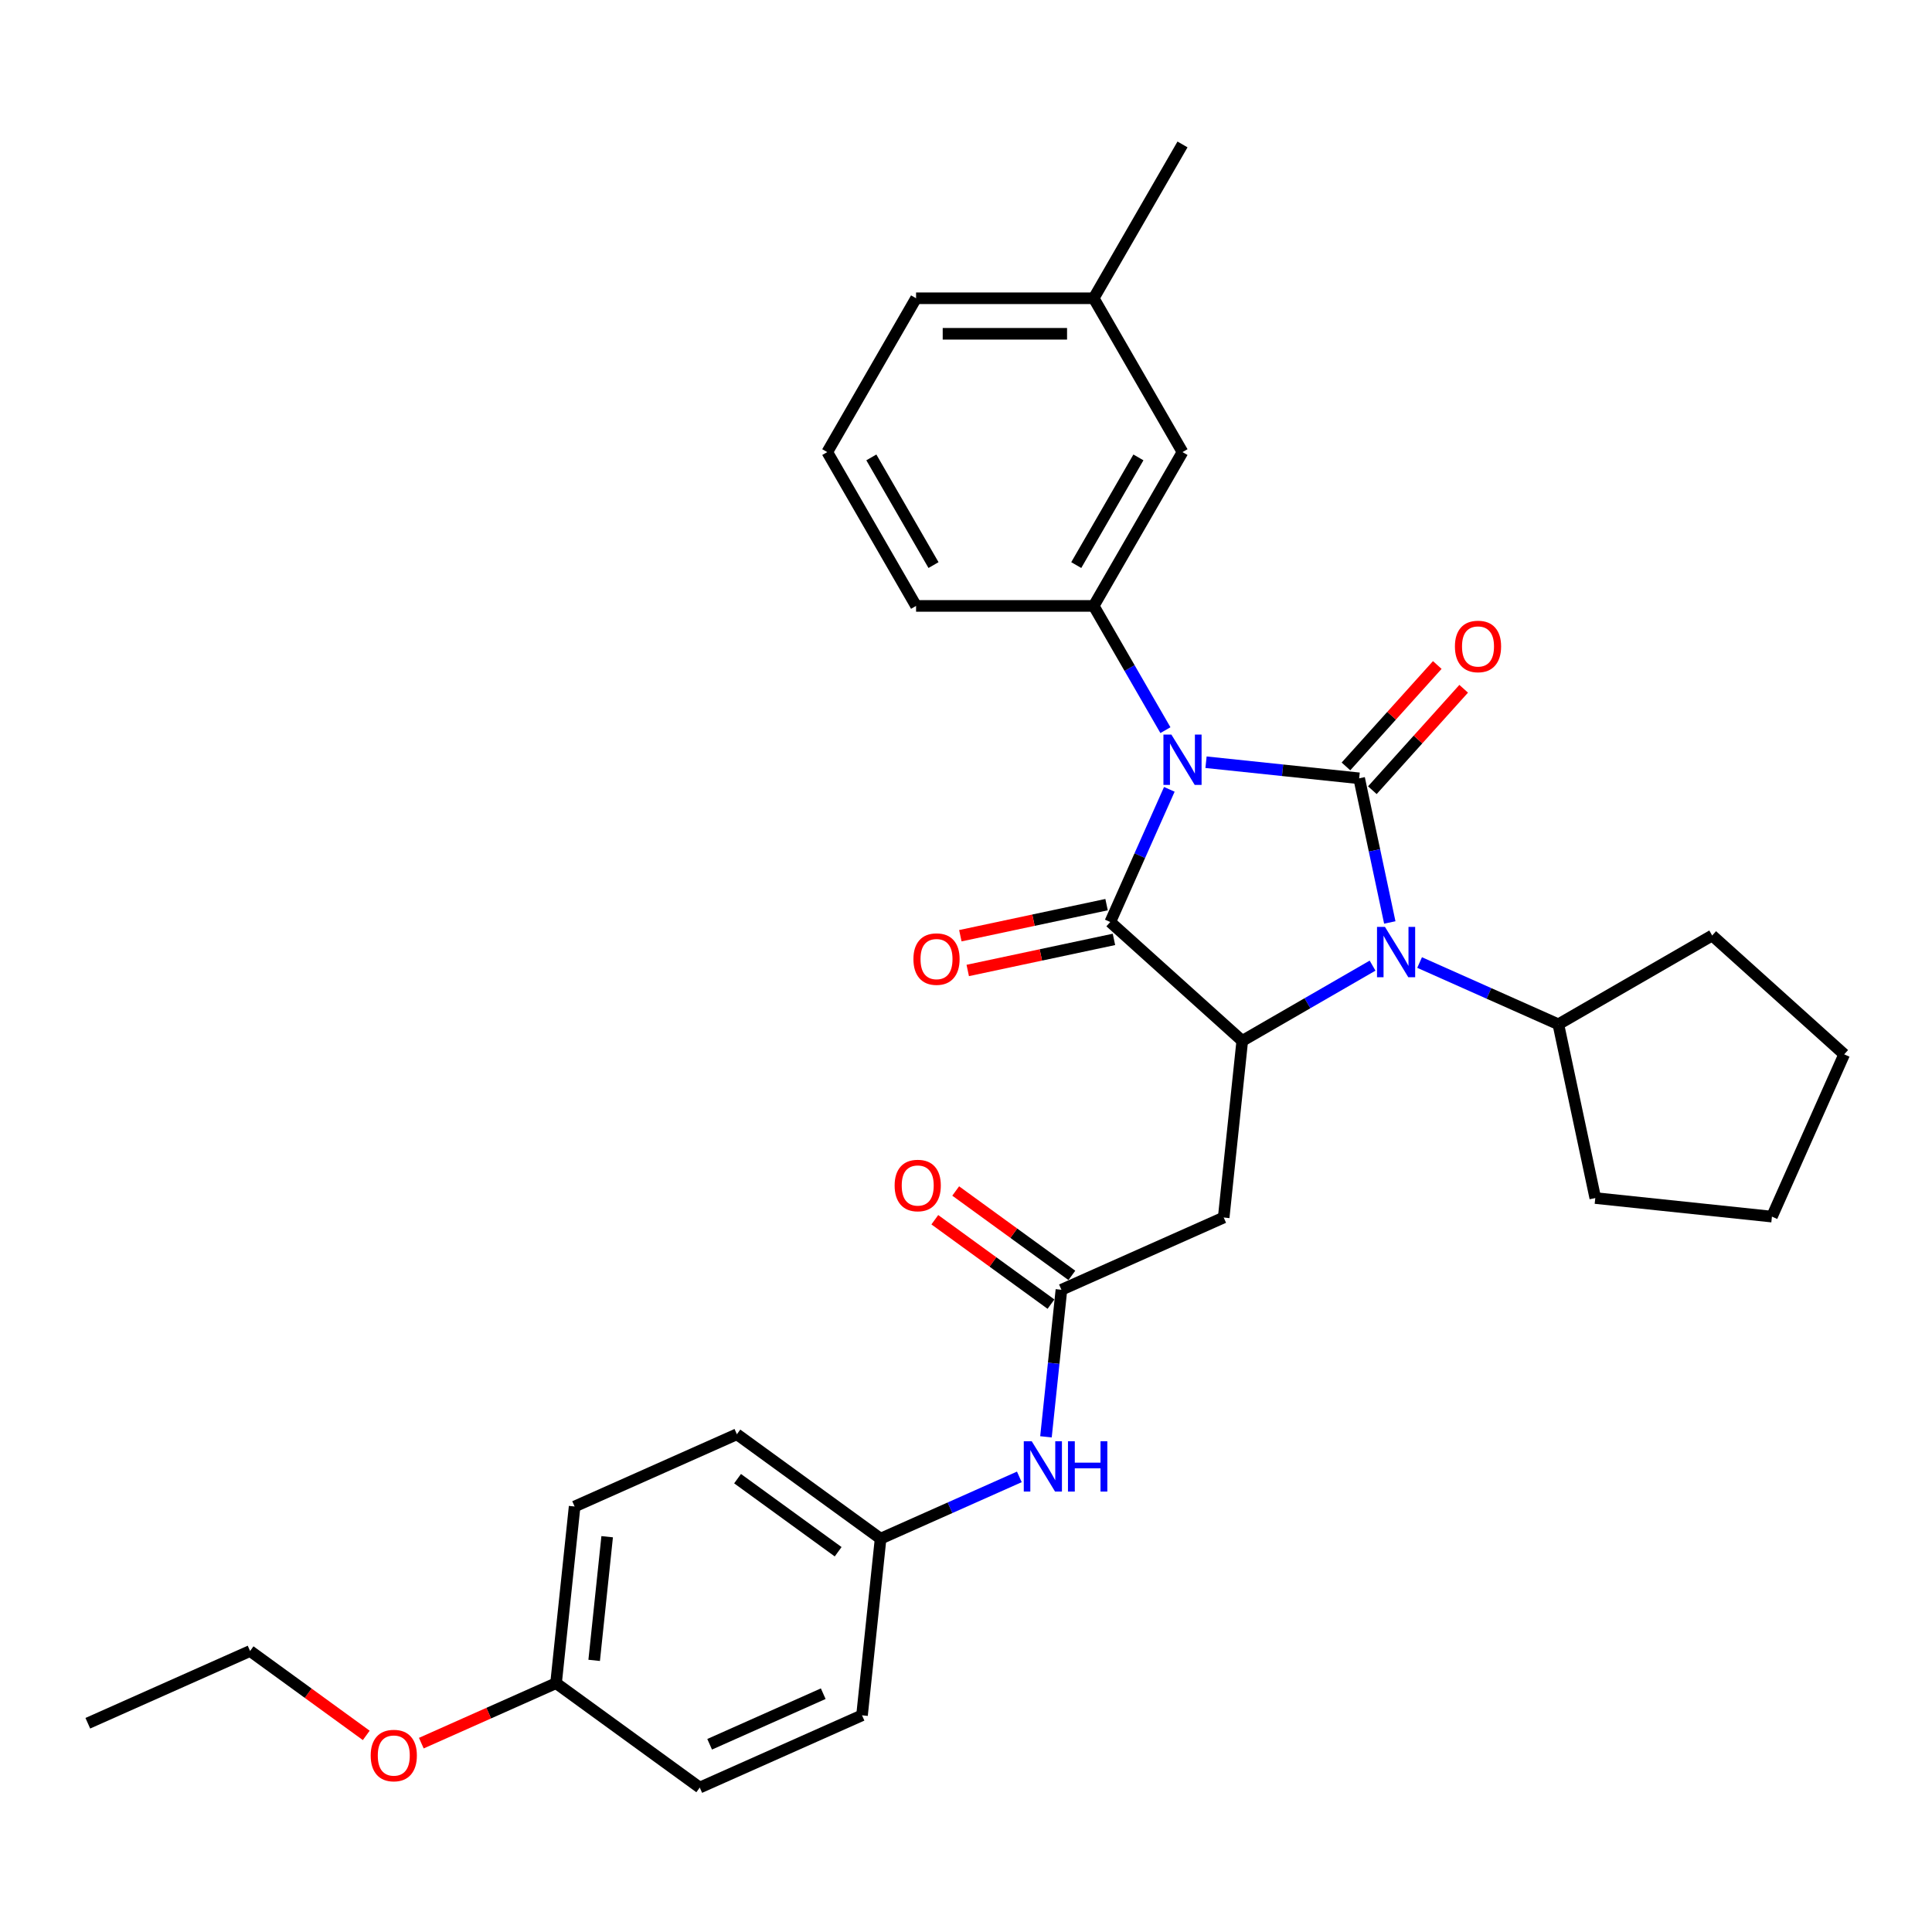 <?xml version='1.0' encoding='iso-8859-1'?>
<svg version='1.1' baseProfile='full'
              xmlns='http://www.w3.org/2000/svg'
                      xmlns:rdkit='http://www.rdkit.org/xml'
                      xmlns:xlink='http://www.w3.org/1999/xlink'
                  xml:space='preserve'
width='1000px' height='1000px' viewBox='0 0 1000 1000'>
<!-- END OF HEADER -->
<rect style='opacity:1.0;fill:#FFFFFF;stroke:none' width='1000' height='1000' x='0' y='0'> </rect>
<path class='bond-0' d='M 624.235,394.523 L 663.866,398.689' style='fill:none;fill-rule:evenodd;stroke:#0000FF;stroke-width:6px;stroke-linecap:butt;stroke-linejoin:miter;stroke-opacity:1' />
<path class='bond-0' d='M 663.866,398.689 L 703.497,402.854' style='fill:none;fill-rule:evenodd;stroke:#000000;stroke-width:6px;stroke-linecap:butt;stroke-linejoin:miter;stroke-opacity:1' />
<path class='bond-1' d='M 605.243,408.561 L 589.956,442.897' style='fill:none;fill-rule:evenodd;stroke:#0000FF;stroke-width:6px;stroke-linecap:butt;stroke-linejoin:miter;stroke-opacity:1' />
<path class='bond-1' d='M 589.956,442.897 L 574.668,477.233' style='fill:none;fill-rule:evenodd;stroke:#000000;stroke-width:6px;stroke-linecap:butt;stroke-linejoin:miter;stroke-opacity:1' />
<path class='bond-4' d='M 603.22,377.927 L 584.657,345.775' style='fill:none;fill-rule:evenodd;stroke:#0000FF;stroke-width:6px;stroke-linecap:butt;stroke-linejoin:miter;stroke-opacity:1' />
<path class='bond-4' d='M 584.657,345.775 L 566.094,313.623' style='fill:none;fill-rule:evenodd;stroke:#000000;stroke-width:6px;stroke-linecap:butt;stroke-linejoin:miter;stroke-opacity:1' />
<path class='bond-2' d='M 703.497,402.854 L 711.427,440.16' style='fill:none;fill-rule:evenodd;stroke:#000000;stroke-width:6px;stroke-linecap:butt;stroke-linejoin:miter;stroke-opacity:1' />
<path class='bond-2' d='M 711.427,440.16 L 719.356,477.466' style='fill:none;fill-rule:evenodd;stroke:#0000FF;stroke-width:6px;stroke-linecap:butt;stroke-linejoin:miter;stroke-opacity:1' />
<path class='bond-7' d='M 710.329,409.006 L 733.963,382.758' style='fill:none;fill-rule:evenodd;stroke:#000000;stroke-width:6px;stroke-linecap:butt;stroke-linejoin:miter;stroke-opacity:1' />
<path class='bond-7' d='M 733.963,382.758 L 757.598,356.509' style='fill:none;fill-rule:evenodd;stroke:#FF0000;stroke-width:6px;stroke-linecap:butt;stroke-linejoin:miter;stroke-opacity:1' />
<path class='bond-7' d='M 696.665,396.702 L 720.299,370.454' style='fill:none;fill-rule:evenodd;stroke:#000000;stroke-width:6px;stroke-linecap:butt;stroke-linejoin:miter;stroke-opacity:1' />
<path class='bond-7' d='M 720.299,370.454 L 743.933,344.206' style='fill:none;fill-rule:evenodd;stroke:#FF0000;stroke-width:6px;stroke-linecap:butt;stroke-linejoin:miter;stroke-opacity:1' />
<path class='bond-3' d='M 574.668,477.233 L 642.991,538.752' style='fill:none;fill-rule:evenodd;stroke:#000000;stroke-width:6px;stroke-linecap:butt;stroke-linejoin:miter;stroke-opacity:1' />
<path class='bond-8' d='M 572.757,468.241 L 534.917,476.284' style='fill:none;fill-rule:evenodd;stroke:#000000;stroke-width:6px;stroke-linecap:butt;stroke-linejoin:miter;stroke-opacity:1' />
<path class='bond-8' d='M 534.917,476.284 L 497.078,484.327' style='fill:none;fill-rule:evenodd;stroke:#FF0000;stroke-width:6px;stroke-linecap:butt;stroke-linejoin:miter;stroke-opacity:1' />
<path class='bond-8' d='M 576.58,486.226 L 538.74,494.269' style='fill:none;fill-rule:evenodd;stroke:#000000;stroke-width:6px;stroke-linecap:butt;stroke-linejoin:miter;stroke-opacity:1' />
<path class='bond-8' d='M 538.74,494.269 L 500.901,502.312' style='fill:none;fill-rule:evenodd;stroke:#FF0000;stroke-width:6px;stroke-linecap:butt;stroke-linejoin:miter;stroke-opacity:1' />
<path class='bond-10' d='M 734.785,498.203 L 770.693,514.19' style='fill:none;fill-rule:evenodd;stroke:#0000FF;stroke-width:6px;stroke-linecap:butt;stroke-linejoin:miter;stroke-opacity:1' />
<path class='bond-10' d='M 770.693,514.19 L 806.602,530.178' style='fill:none;fill-rule:evenodd;stroke:#000000;stroke-width:6px;stroke-linecap:butt;stroke-linejoin:miter;stroke-opacity:1' />
<path class='bond-31' d='M 710.439,499.811 L 676.715,519.281' style='fill:none;fill-rule:evenodd;stroke:#0000FF;stroke-width:6px;stroke-linecap:butt;stroke-linejoin:miter;stroke-opacity:1' />
<path class='bond-31' d='M 676.715,519.281 L 642.991,538.752' style='fill:none;fill-rule:evenodd;stroke:#000000;stroke-width:6px;stroke-linecap:butt;stroke-linejoin:miter;stroke-opacity:1' />
<path class='bond-5' d='M 642.991,538.752 L 633.381,630.186' style='fill:none;fill-rule:evenodd;stroke:#000000;stroke-width:6px;stroke-linecap:butt;stroke-linejoin:miter;stroke-opacity:1' />
<path class='bond-11' d='M 566.094,313.623 L 612.063,234.003' style='fill:none;fill-rule:evenodd;stroke:#000000;stroke-width:6px;stroke-linecap:butt;stroke-linejoin:miter;stroke-opacity:1' />
<path class='bond-11' d='M 557.065,292.486 L 589.243,236.752' style='fill:none;fill-rule:evenodd;stroke:#000000;stroke-width:6px;stroke-linecap:butt;stroke-linejoin:miter;stroke-opacity:1' />
<path class='bond-16' d='M 566.094,313.623 L 474.156,313.623' style='fill:none;fill-rule:evenodd;stroke:#000000;stroke-width:6px;stroke-linecap:butt;stroke-linejoin:miter;stroke-opacity:1' />
<path class='bond-6' d='M 633.381,630.186 L 549.392,667.581' style='fill:none;fill-rule:evenodd;stroke:#000000;stroke-width:6px;stroke-linecap:butt;stroke-linejoin:miter;stroke-opacity:1' />
<path class='bond-9' d='M 549.392,667.581 L 545.392,705.64' style='fill:none;fill-rule:evenodd;stroke:#000000;stroke-width:6px;stroke-linecap:butt;stroke-linejoin:miter;stroke-opacity:1' />
<path class='bond-9' d='M 545.392,705.64 L 541.391,743.698' style='fill:none;fill-rule:evenodd;stroke:#0000FF;stroke-width:6px;stroke-linecap:butt;stroke-linejoin:miter;stroke-opacity:1' />
<path class='bond-12' d='M 554.796,660.143 L 524.731,638.3' style='fill:none;fill-rule:evenodd;stroke:#000000;stroke-width:6px;stroke-linecap:butt;stroke-linejoin:miter;stroke-opacity:1' />
<path class='bond-12' d='M 524.731,638.3 L 494.667,616.457' style='fill:none;fill-rule:evenodd;stroke:#FF0000;stroke-width:6px;stroke-linecap:butt;stroke-linejoin:miter;stroke-opacity:1' />
<path class='bond-12' d='M 543.988,675.019 L 513.923,653.176' style='fill:none;fill-rule:evenodd;stroke:#000000;stroke-width:6px;stroke-linecap:butt;stroke-linejoin:miter;stroke-opacity:1' />
<path class='bond-12' d='M 513.923,653.176 L 483.859,631.333' style='fill:none;fill-rule:evenodd;stroke:#FF0000;stroke-width:6px;stroke-linecap:butt;stroke-linejoin:miter;stroke-opacity:1' />
<path class='bond-13' d='M 527.609,764.435 L 491.701,780.422' style='fill:none;fill-rule:evenodd;stroke:#0000FF;stroke-width:6px;stroke-linecap:butt;stroke-linejoin:miter;stroke-opacity:1' />
<path class='bond-13' d='M 491.701,780.422 L 455.792,796.41' style='fill:none;fill-rule:evenodd;stroke:#000000;stroke-width:6px;stroke-linecap:butt;stroke-linejoin:miter;stroke-opacity:1' />
<path class='bond-23' d='M 806.602,530.178 L 886.222,484.209' style='fill:none;fill-rule:evenodd;stroke:#000000;stroke-width:6px;stroke-linecap:butt;stroke-linejoin:miter;stroke-opacity:1' />
<path class='bond-24' d='M 806.602,530.178 L 825.717,620.106' style='fill:none;fill-rule:evenodd;stroke:#000000;stroke-width:6px;stroke-linecap:butt;stroke-linejoin:miter;stroke-opacity:1' />
<path class='bond-15' d='M 612.063,234.003 L 566.094,154.382' style='fill:none;fill-rule:evenodd;stroke:#000000;stroke-width:6px;stroke-linecap:butt;stroke-linejoin:miter;stroke-opacity:1' />
<path class='bond-17' d='M 455.792,796.41 L 446.182,887.844' style='fill:none;fill-rule:evenodd;stroke:#000000;stroke-width:6px;stroke-linecap:butt;stroke-linejoin:miter;stroke-opacity:1' />
<path class='bond-18' d='M 455.792,796.41 L 381.413,742.37' style='fill:none;fill-rule:evenodd;stroke:#000000;stroke-width:6px;stroke-linecap:butt;stroke-linejoin:miter;stroke-opacity:1' />
<path class='bond-18' d='M 433.827,803.18 L 381.762,765.352' style='fill:none;fill-rule:evenodd;stroke:#000000;stroke-width:6px;stroke-linecap:butt;stroke-linejoin:miter;stroke-opacity:1' />
<path class='bond-14' d='M 287.813,871.199 L 297.423,779.764' style='fill:none;fill-rule:evenodd;stroke:#000000;stroke-width:6px;stroke-linecap:butt;stroke-linejoin:miter;stroke-opacity:1' />
<path class='bond-14' d='M 307.541,859.406 L 314.268,795.402' style='fill:none;fill-rule:evenodd;stroke:#000000;stroke-width:6px;stroke-linecap:butt;stroke-linejoin:miter;stroke-opacity:1' />
<path class='bond-21' d='M 287.813,871.199 L 252.943,886.724' style='fill:none;fill-rule:evenodd;stroke:#000000;stroke-width:6px;stroke-linecap:butt;stroke-linejoin:miter;stroke-opacity:1' />
<path class='bond-21' d='M 252.943,886.724 L 218.074,902.249' style='fill:none;fill-rule:evenodd;stroke:#FF0000;stroke-width:6px;stroke-linecap:butt;stroke-linejoin:miter;stroke-opacity:1' />
<path class='bond-34' d='M 287.813,871.199 L 362.192,925.239' style='fill:none;fill-rule:evenodd;stroke:#000000;stroke-width:6px;stroke-linecap:butt;stroke-linejoin:miter;stroke-opacity:1' />
<path class='bond-27' d='M 566.094,154.382 L 612.063,74.761' style='fill:none;fill-rule:evenodd;stroke:#000000;stroke-width:6px;stroke-linecap:butt;stroke-linejoin:miter;stroke-opacity:1' />
<path class='bond-32' d='M 566.094,154.382 L 474.156,154.382' style='fill:none;fill-rule:evenodd;stroke:#000000;stroke-width:6px;stroke-linecap:butt;stroke-linejoin:miter;stroke-opacity:1' />
<path class='bond-32' d='M 552.303,172.77 L 487.946,172.77' style='fill:none;fill-rule:evenodd;stroke:#000000;stroke-width:6px;stroke-linecap:butt;stroke-linejoin:miter;stroke-opacity:1' />
<path class='bond-22' d='M 474.156,313.623 L 428.187,234.003' style='fill:none;fill-rule:evenodd;stroke:#000000;stroke-width:6px;stroke-linecap:butt;stroke-linejoin:miter;stroke-opacity:1' />
<path class='bond-22' d='M 483.185,292.486 L 451.006,236.752' style='fill:none;fill-rule:evenodd;stroke:#000000;stroke-width:6px;stroke-linecap:butt;stroke-linejoin:miter;stroke-opacity:1' />
<path class='bond-19' d='M 446.182,887.844 L 362.192,925.239' style='fill:none;fill-rule:evenodd;stroke:#000000;stroke-width:6px;stroke-linecap:butt;stroke-linejoin:miter;stroke-opacity:1' />
<path class='bond-19' d='M 426.105,876.655 L 367.312,902.832' style='fill:none;fill-rule:evenodd;stroke:#000000;stroke-width:6px;stroke-linecap:butt;stroke-linejoin:miter;stroke-opacity:1' />
<path class='bond-20' d='M 381.413,742.37 L 297.423,779.764' style='fill:none;fill-rule:evenodd;stroke:#000000;stroke-width:6px;stroke-linecap:butt;stroke-linejoin:miter;stroke-opacity:1' />
<path class='bond-26' d='M 189.573,898.24 L 159.509,876.397' style='fill:none;fill-rule:evenodd;stroke:#FF0000;stroke-width:6px;stroke-linecap:butt;stroke-linejoin:miter;stroke-opacity:1' />
<path class='bond-26' d='M 159.509,876.397 L 129.444,854.554' style='fill:none;fill-rule:evenodd;stroke:#000000;stroke-width:6px;stroke-linecap:butt;stroke-linejoin:miter;stroke-opacity:1' />
<path class='bond-25' d='M 428.187,234.003 L 474.156,154.382' style='fill:none;fill-rule:evenodd;stroke:#000000;stroke-width:6px;stroke-linecap:butt;stroke-linejoin:miter;stroke-opacity:1' />
<path class='bond-29' d='M 886.222,484.209 L 954.545,545.727' style='fill:none;fill-rule:evenodd;stroke:#000000;stroke-width:6px;stroke-linecap:butt;stroke-linejoin:miter;stroke-opacity:1' />
<path class='bond-30' d='M 825.717,620.106 L 917.151,629.717' style='fill:none;fill-rule:evenodd;stroke:#000000;stroke-width:6px;stroke-linecap:butt;stroke-linejoin:miter;stroke-opacity:1' />
<path class='bond-28' d='M 129.444,854.554 L 45.455,891.948' style='fill:none;fill-rule:evenodd;stroke:#000000;stroke-width:6px;stroke-linecap:butt;stroke-linejoin:miter;stroke-opacity:1' />
<path class='bond-33' d='M 954.545,545.727 L 917.151,629.717' style='fill:none;fill-rule:evenodd;stroke:#000000;stroke-width:6px;stroke-linecap:butt;stroke-linejoin:miter;stroke-opacity:1' />
<path  class='atom-0' d='M 606.307 380.225
L 614.839 394.016
Q 615.685 395.377, 617.046 397.841
Q 618.406 400.305, 618.48 400.452
L 618.48 380.225
L 621.937 380.225
L 621.937 406.262
L 618.37 406.262
L 609.213 391.184
Q 608.146 389.419, 607.006 387.397
Q 605.903 385.374, 605.572 384.749
L 605.572 406.262
L 602.189 406.262
L 602.189 380.225
L 606.307 380.225
' fill='#0000FF'/>
<path  class='atom-3' d='M 716.857 479.765
L 725.389 493.555
Q 726.234 494.916, 727.595 497.38
Q 728.956 499.844, 729.029 499.991
L 729.029 479.765
L 732.486 479.765
L 732.486 505.801
L 728.919 505.801
L 719.762 490.724
Q 718.695 488.958, 717.555 486.936
Q 716.452 484.913, 716.121 484.288
L 716.121 505.801
L 712.738 505.801
L 712.738 479.765
L 716.857 479.765
' fill='#0000FF'/>
<path  class='atom-8' d='M 753.064 334.604
Q 753.064 328.353, 756.153 324.859
Q 759.242 321.365, 765.016 321.365
Q 770.789 321.365, 773.878 324.859
Q 776.968 328.353, 776.968 334.604
Q 776.968 340.93, 773.842 344.534
Q 770.716 348.101, 765.016 348.101
Q 759.279 348.101, 756.153 344.534
Q 753.064 340.966, 753.064 334.604
M 765.016 345.159
Q 768.987 345.159, 771.12 342.511
Q 773.29 339.826, 773.29 334.604
Q 773.29 329.493, 771.12 326.918
Q 768.987 324.307, 765.016 324.307
Q 761.044 324.307, 758.874 326.882
Q 756.741 329.456, 756.741 334.604
Q 756.741 339.863, 758.874 342.511
Q 761.044 345.159, 765.016 345.159
' fill='#FF0000'/>
<path  class='atom-9' d='M 472.787 496.422
Q 472.787 490.17, 475.876 486.677
Q 478.966 483.183, 484.739 483.183
Q 490.513 483.183, 493.602 486.677
Q 496.691 490.17, 496.691 496.422
Q 496.691 502.747, 493.565 506.351
Q 490.439 509.918, 484.739 509.918
Q 479.002 509.918, 475.876 506.351
Q 472.787 502.784, 472.787 496.422
M 484.739 506.976
Q 488.711 506.976, 490.844 504.329
Q 493.014 501.644, 493.014 496.422
Q 493.014 491.31, 490.844 488.736
Q 488.711 486.125, 484.739 486.125
Q 480.768 486.125, 478.598 488.699
Q 476.465 491.273, 476.465 496.422
Q 476.465 501.681, 478.598 504.329
Q 480.768 506.976, 484.739 506.976
' fill='#FF0000'/>
<path  class='atom-10' d='M 534.026 745.997
L 542.558 759.787
Q 543.404 761.148, 544.765 763.612
Q 546.125 766.076, 546.199 766.223
L 546.199 745.997
L 549.656 745.997
L 549.656 772.034
L 546.089 772.034
L 536.932 756.956
Q 535.865 755.191, 534.725 753.168
Q 533.622 751.145, 533.291 750.52
L 533.291 772.034
L 529.907 772.034
L 529.907 745.997
L 534.026 745.997
' fill='#0000FF'/>
<path  class='atom-10' d='M 552.782 745.997
L 556.312 745.997
L 556.312 757.066
L 569.625 757.066
L 569.625 745.997
L 573.155 745.997
L 573.155 772.034
L 569.625 772.034
L 569.625 760.008
L 556.312 760.008
L 556.312 772.034
L 552.782 772.034
L 552.782 745.997
' fill='#0000FF'/>
<path  class='atom-13' d='M 463.06 613.615
Q 463.06 607.363, 466.15 603.869
Q 469.239 600.376, 475.012 600.376
Q 480.786 600.376, 483.875 603.869
Q 486.964 607.363, 486.964 613.615
Q 486.964 619.94, 483.838 623.544
Q 480.713 627.111, 475.012 627.111
Q 469.275 627.111, 466.15 623.544
Q 463.06 619.977, 463.06 613.615
M 475.012 624.169
Q 478.984 624.169, 481.117 621.521
Q 483.287 618.837, 483.287 613.615
Q 483.287 608.503, 481.117 605.929
Q 478.984 603.318, 475.012 603.318
Q 471.041 603.318, 468.871 605.892
Q 466.738 608.466, 466.738 613.615
Q 466.738 618.873, 468.871 621.521
Q 471.041 624.169, 475.012 624.169
' fill='#FF0000'/>
<path  class='atom-22' d='M 191.872 908.667
Q 191.872 902.415, 194.961 898.922
Q 198.05 895.428, 203.823 895.428
Q 209.597 895.428, 212.686 898.922
Q 215.775 902.415, 215.775 908.667
Q 215.775 914.992, 212.65 918.596
Q 209.524 922.163, 203.823 922.163
Q 198.087 922.163, 194.961 918.596
Q 191.872 915.029, 191.872 908.667
M 203.823 919.221
Q 207.795 919.221, 209.928 916.574
Q 212.098 913.889, 212.098 908.667
Q 212.098 903.555, 209.928 900.981
Q 207.795 898.37, 203.823 898.37
Q 199.852 898.37, 197.682 900.944
Q 195.549 903.518, 195.549 908.667
Q 195.549 913.926, 197.682 916.574
Q 199.852 919.221, 203.823 919.221
' fill='#FF0000'/>
</svg>
